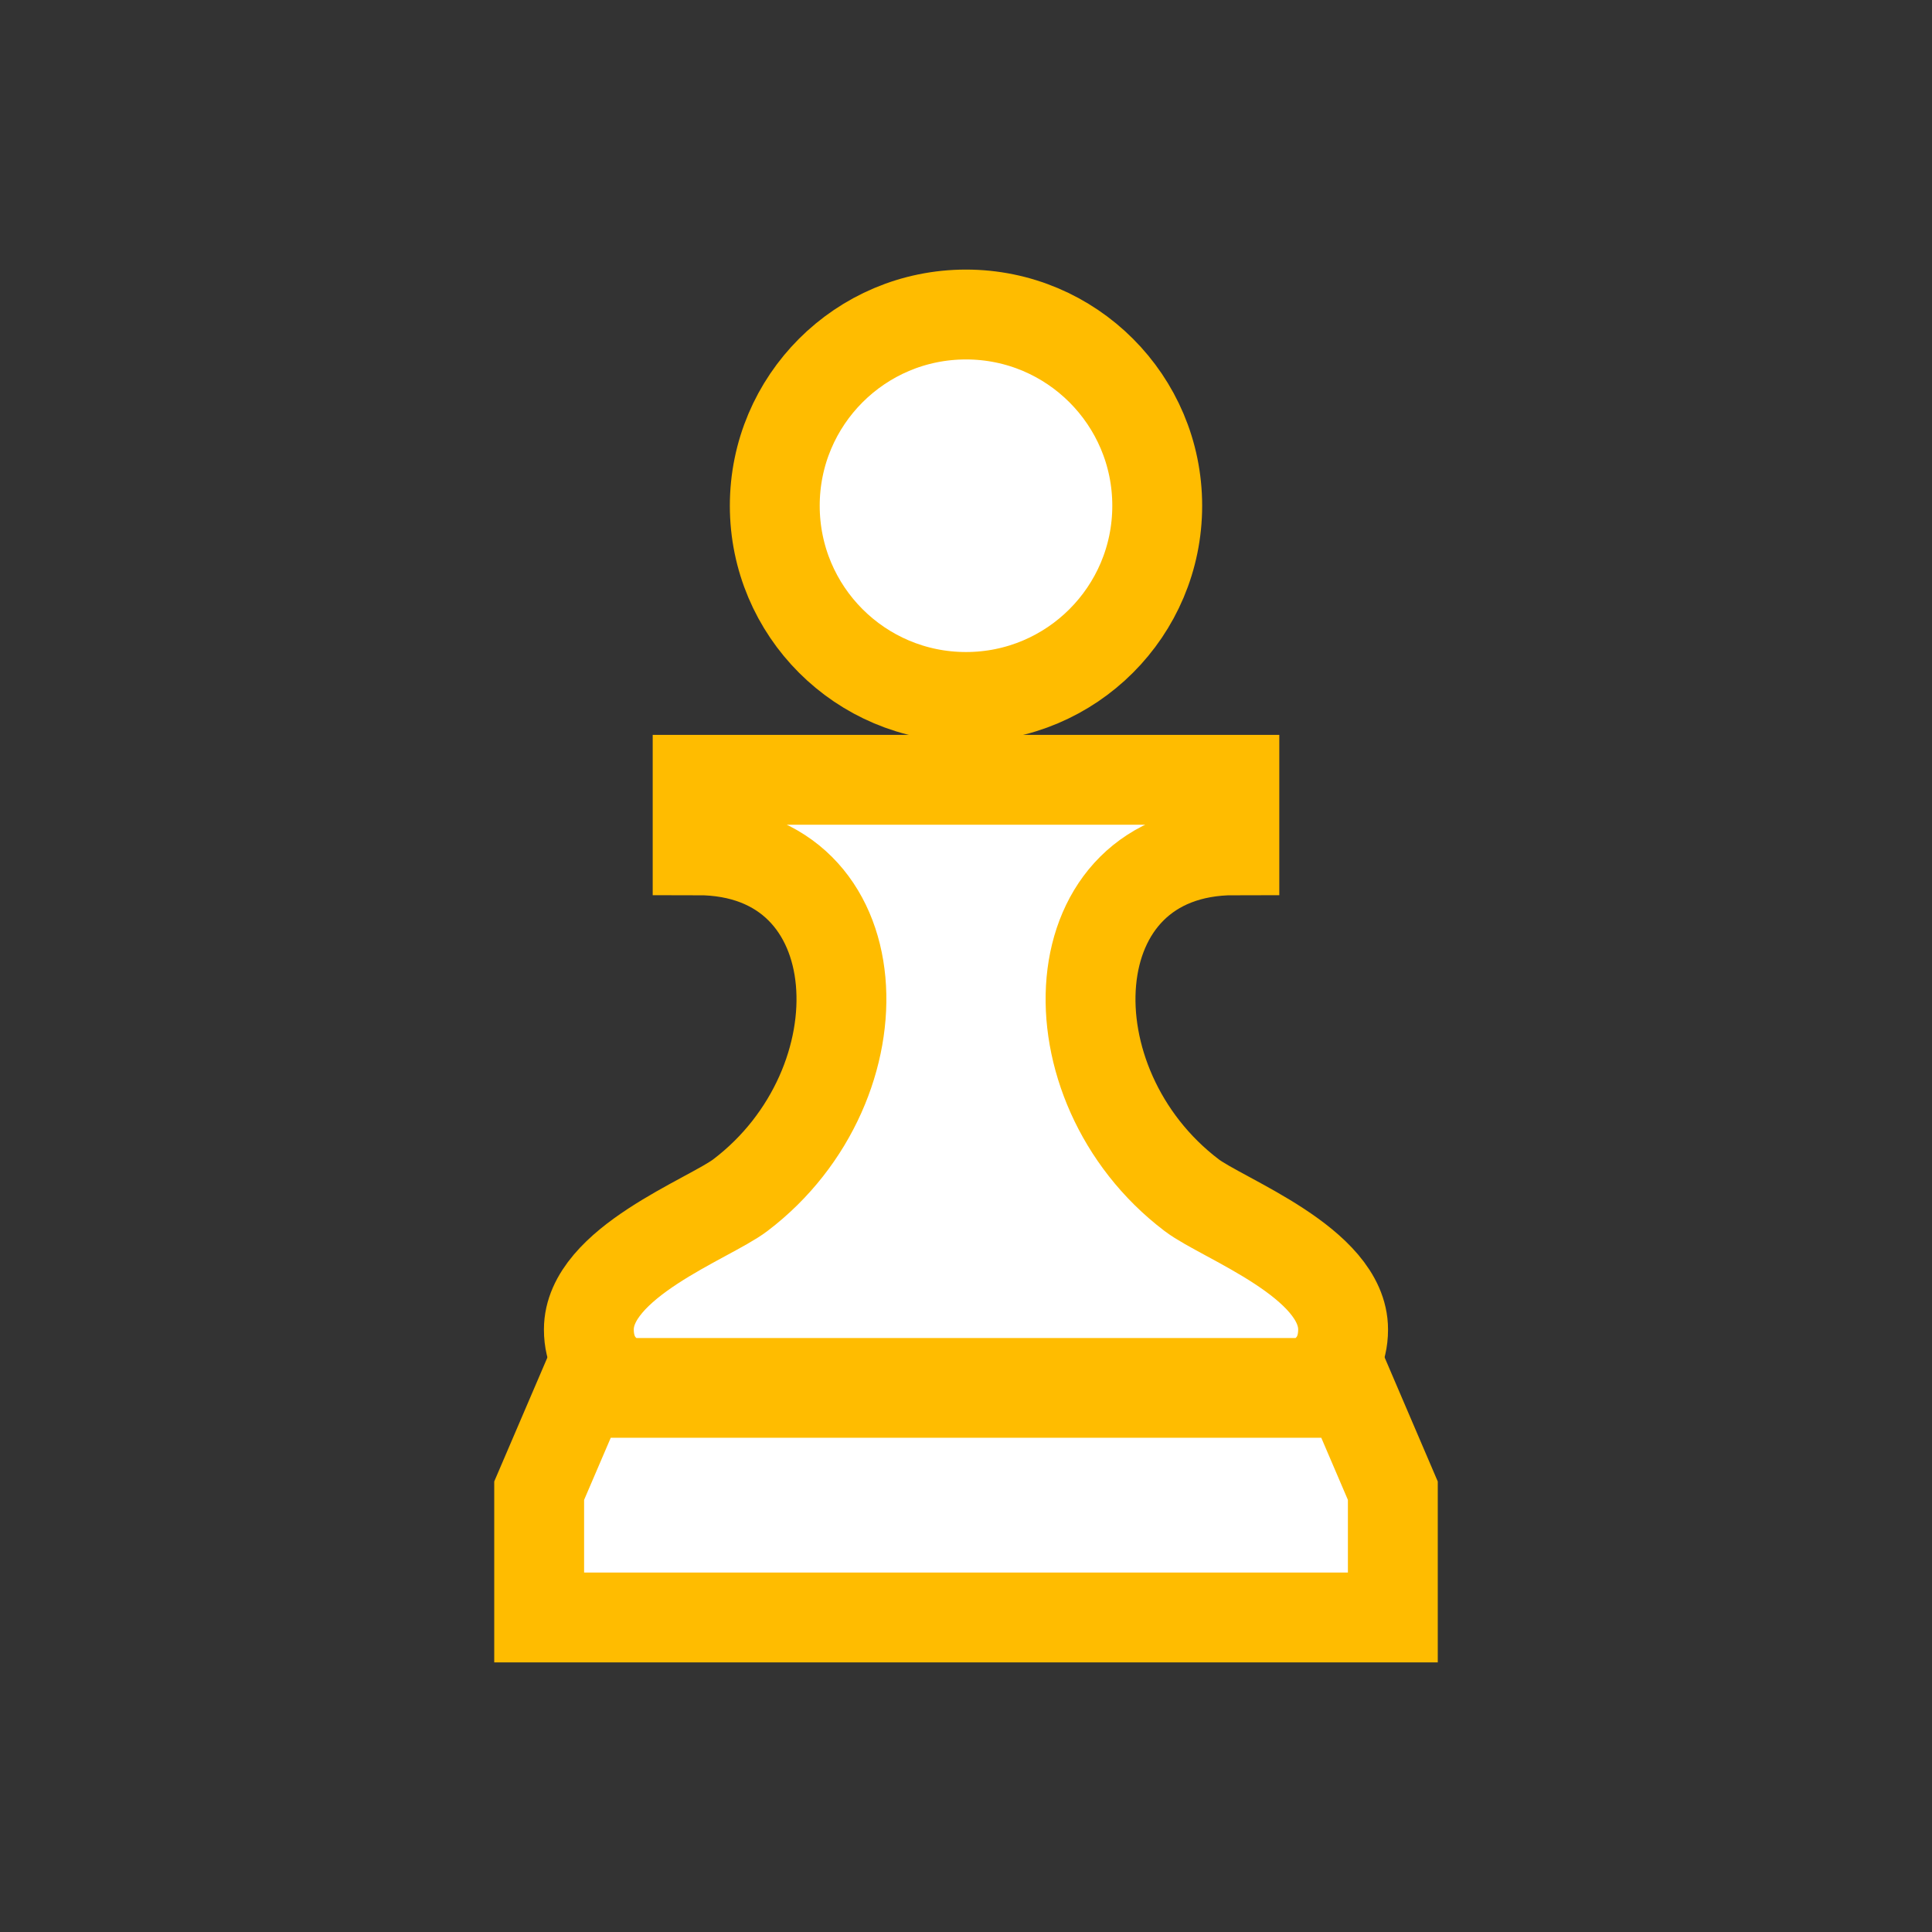 <svg width="43" height="43" viewBox="0 0 43 43" fill="none" xmlns="http://www.w3.org/2000/svg">
<rect x="0" y="0" width="43" height="43" fill="#333333" stroke="none"/>
<path d="M21.5 15.512C23.85 15.512 25.756 13.607 25.756 11.256C25.756 8.906 23.85 7 21.5 7C19.149 7 17.244 8.906 17.244 11.256C17.244 13.607 19.149 15.512 21.5 15.512Z" fill="white" stroke="#FFBC00" stroke-width="2"/>
<path d="M13.965 30.78H29.035C29.035 30.78 29.893 30.582 29.893 29.59C29.893 28.102 27.22 27.13 26.523 26.601C23.275 24.137 23.499 18.924 27.473 18.924V17.356H15.527V18.924C19.501 18.924 19.724 24.137 16.477 26.601C15.78 27.13 13.106 28.102 13.106 29.59C13.107 30.582 13.965 30.78 13.965 30.78Z" fill="white" stroke="#FFBC00" stroke-width="2"/>
<path d="M12.934 31L12 33.178V36H31V33.178L30.067 31H12.934Z" fill="white" stroke="#FFBC00" stroke-width="2"/>
</svg>
